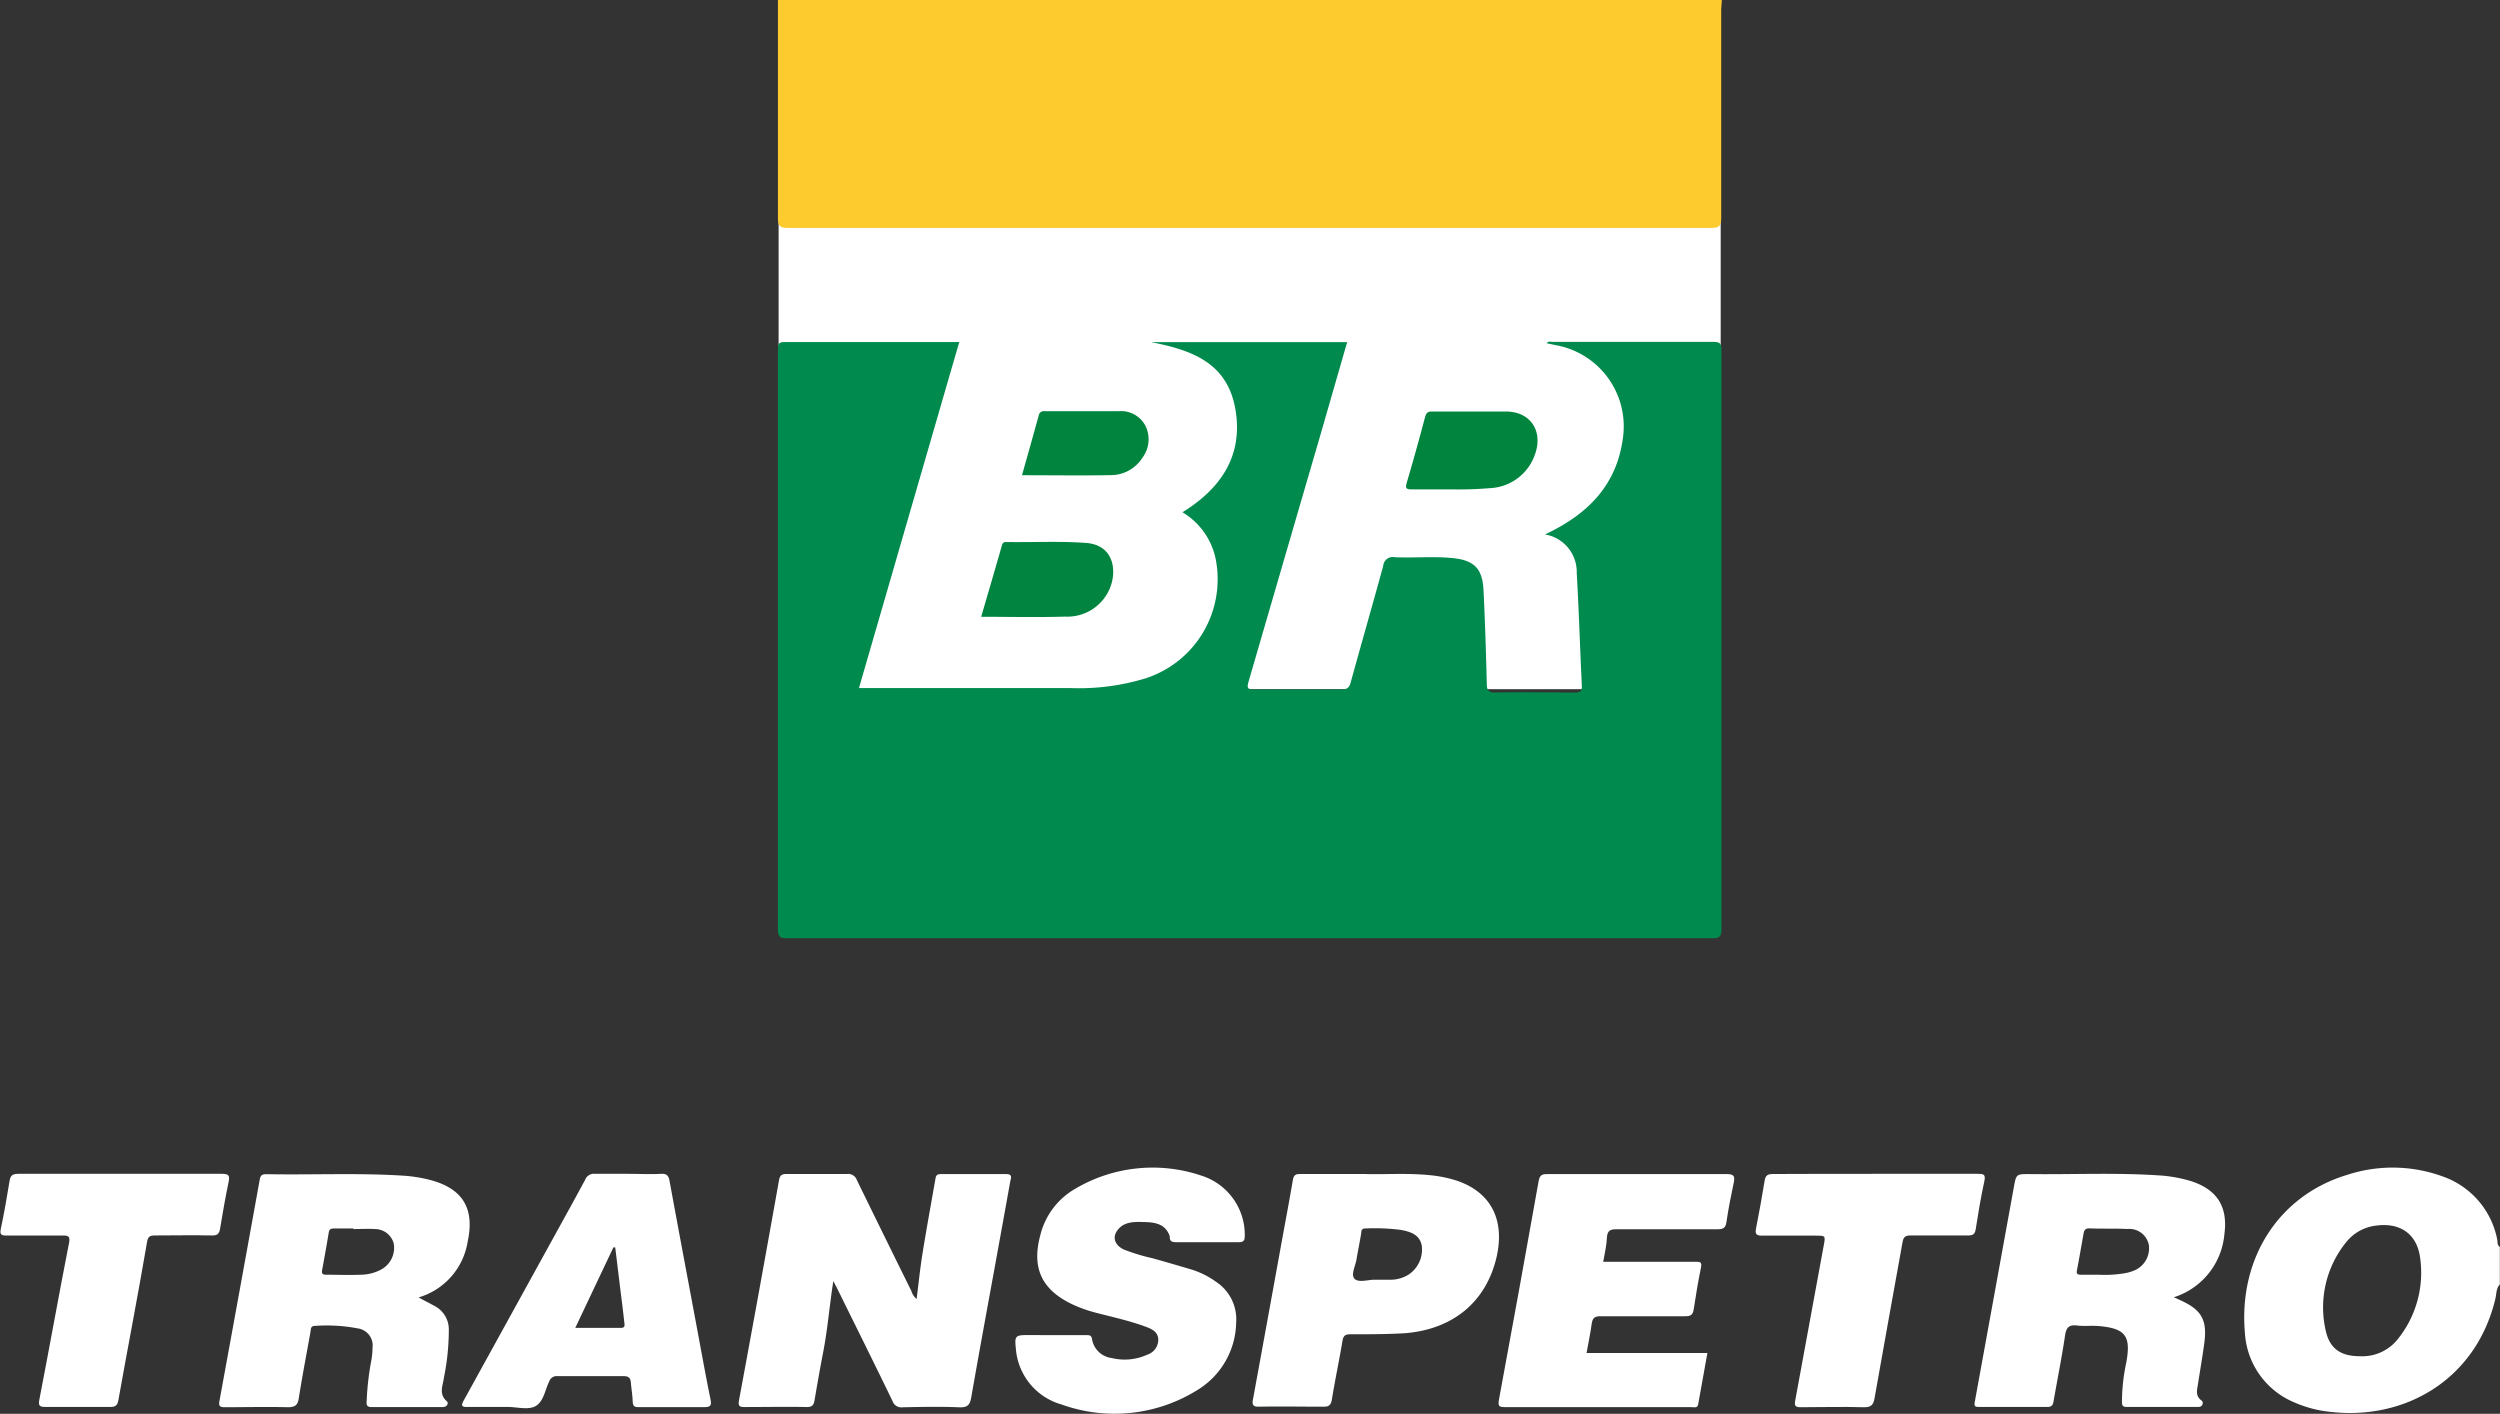 <svg xmlns="http://www.w3.org/2000/svg" viewBox="0 0 289.65 163.8"><rect x="0" y="0" width="289.65" height="163.8" fill="#333333" stroke="none"/><defs><style>.cls-1{fill:#fff;}.cls-2{fill:#fecb2f;}.cls-3{fill:#008a4e;}.cls-4{fill:#00843e;}.cls-5{fill:#00843f;}</style></defs><g id="Camada_2" data-name="Camada 2"><g id="Layer_1" data-name="Layer 1"><g id="Transpetro"><rect class="cls-1" x="90.21" y="24.52" width="109.15" height="55.33"/><path class="cls-2" d="M199.49,0c0,.37-.07.75-.07,1.12,0,8.05,0,16.1,0,24.15,0,.9-.23,1.14-1.14,1.14q-53.52,0-107,0c-.91,0-1.15-.23-1.15-1.14,0-8,0-16.1,0-24.14,0-.38,0-.75,0-1.13Z"/><path class="cls-3" d="M179,61.92c5-2.34,8.36-5.75,9.05-11.31A9.56,9.56,0,0,0,180.3,40l-1.1-.23c.2-.28.45-.16.65-.16,6.23,0,12.45,0,18.68,0,.76,0,.92.22.92.94q0,33.58,0,67.15c0,.8-.24,1-1,1q-53.65,0-107.32,0c-.79,0-1-.22-1-1q0-33.57,0-67.15c0-.53,0-.93.75-.92,6.6,0,13.2,0,19.8,0a3.31,3.31,0,0,1,.46,0c-3.88,13.37-7.74,26.7-11.62,40.09.33,0,.58,0,.82,0,7.89,0,15.78,0,23.67,0a26.38,26.38,0,0,0,8.66-1.11,12.06,12.06,0,0,0,8.13-14.07A8.25,8.25,0,0,0,137,59.35c4.49-2.77,7.08-6.61,6.12-12s-5.16-6.81-9.75-7.71h22.71L153,50.33Q148.82,64.66,144.65,79c-.2.7-.11.89.66.88,3.36,0,6.73,0,10.09,0,.65,0,.92-.18,1.09-.81,1.24-4.51,2.54-9,3.77-13.51a1.11,1.11,0,0,1,1.35-1c2.26.1,4.53-.13,6.78.11,2.44.26,3.37,1.24,3.49,3.72.18,3.61.29,7.23.38,10.84,0,.77.22,1,1,1,3.08-.05,6.16,0,9.24,0,.63,0,.8-.17.77-.79-.21-4.36-.34-8.73-.59-13.09A4.4,4.4,0,0,0,179,61.92Z"/><path class="cls-1" d="M96.55,148.42c-.45,2.88-.66,5.59-1.18,8.26-.36,1.85-.68,3.71-1,5.57-.09.53-.27.78-.9.77-2.38-.05-4.77,0-7.16,0-.58,0-.82-.06-.69-.77q2.36-12.72,4.63-25.47c.1-.58.3-.77.9-.76,2.32,0,4.65,0,7,0a1.06,1.06,0,0,1,1.13.71q3.14,6.43,6.31,12.84a1.88,1.88,0,0,0,.61.93c.23-1.8.4-3.54.68-5.26.47-2.91,1-5.81,1.51-8.72.07-.41.27-.49.64-.49,2.51,0,5,0,7.54,0,.83,0,.53.53.47.89-.57,3.21-1.16,6.42-1.74,9.63-.93,5.1-1.87,10.19-2.76,15.29-.15.88-.39,1.25-1.38,1.21-2.2-.09-4.4-.05-6.6,0a1.06,1.06,0,0,1-1.14-.7c-2.09-4.32-4.23-8.61-6.35-12.92Z"/><path class="cls-1" d="M185.75,146.19h7.39c1.1,0,2.2,0,3.3,0,.54,0,.77,0,.63.7-.33,1.59-.59,3.2-.84,4.82-.09.6-.34.8-1,.79-3.27,0-6.53,0-9.8,0-.62,0-.89.16-1,.78-.16,1.15-.39,2.28-.61,3.48h14c-.36,2-.72,4-1.07,5.95-.09.48-.48.32-.76.32-1.79,0-3.58,0-5.37,0-5.4,0-10.81,0-16.22,0-.71,0-.87-.1-.73-.87q2.34-12.63,4.59-25.28c.11-.67.34-.86,1-.85,7,0,13.89,0,20.84,0,.84,0,.91.29.77,1-.31,1.51-.62,3-.84,4.53-.1.69-.35.86-1,.86-3.93,0-7.86,0-11.79,0-.72,0-1,.21-1.06.92C186.16,144.2,185.93,145.15,185.75,146.19Z"/><path class="cls-1" d="M122.2,154.69h3.68c.32,0,.57,0,.64.44a2.63,2.63,0,0,0,2.27,2.21,6.34,6.34,0,0,0,4.14-.39,1.83,1.83,0,0,0,1.27-1.71c0-.87-.67-1.23-1.36-1.49-2-.75-4-1.16-6.06-1.71a15.34,15.34,0,0,1-2.56-.93c-3.54-1.69-4.71-4.22-3.69-8a8.55,8.55,0,0,1,4.1-5.41,17.63,17.63,0,0,1,14.54-1.5,7.19,7.19,0,0,1,5.05,6.91c0,.59-.09.82-.75.81-2.38,0-4.77,0-7.16,0-.47,0-.81-.06-.78-.64a.41.41,0,0,0-.05-.18c-.5-1.28-1.65-1.48-2.79-1.51s-2.53-.14-3.31,1.08c-.52.8-.14,1.67.88,2.12a22.43,22.43,0,0,0,3.32,1c1.51.43,3,.86,4.51,1.31a9.74,9.74,0,0,1,2.77,1.39,5.19,5.19,0,0,1,2.36,4.76,9.34,9.34,0,0,1-4.46,7.78,18.13,18.13,0,0,1-15.75,1.7,7.3,7.3,0,0,1-5.31-6.45c-.16-1.5-.07-1.6,1.39-1.6Z"/><path class="cls-1" d="M217.31,136c3.93,0,7.86,0,11.79,0,.67,0,1,0,.8.89-.41,1.84-.7,3.7-1,5.56-.09.56-.34.69-.88.69-2.23,0-4.46,0-6.69,0-.62,0-.8.22-.9.77-1.07,6-2.18,12-3.24,18.06-.14.85-.44,1.1-1.31,1.07-2.41-.07-4.84,0-7.25,0-.62,0-.75-.17-.64-.75q1.67-9,3.3-17.95c.22-1.18.23-1.18-.93-1.18-2.07,0-4.15,0-6.22,0-.66,0-.81-.19-.69-.81.36-1.84.7-3.7,1-5.55.1-.62.35-.79,1-.78C209.39,136,213.35,136,217.31,136Z"/><path class="cls-1" d="M13.91,136c3.93,0,7.86,0,11.79,0,.7,0,.95.12.8.87-.38,1.82-.7,3.64-1,5.47-.09.59-.31.82-.95.8-2.2-.05-4.4,0-6.6,0-.56,0-.8.11-.91.74C16,150,14.81,156.08,13.72,162.2c-.11.63-.32.82-1,.81-2.48,0-5,0-7.45,0-.78,0-.83-.22-.7-.9C5.74,156.08,6.82,150,8,144c.12-.67,0-.87-.68-.85-2.17,0-4.34,0-6.51,0-.63,0-.87-.06-.71-.81.39-1.81.7-3.64,1-5.47.1-.65.31-.87,1-.87C6,136,10,136,13.91,136Z"/><path class="cls-4" d="M168.17,56.7c-1.7,0-3.14,0-4.59,0-.55,0-.8-.05-.61-.72.76-2.56,1.47-5.13,2.15-7.7.13-.46.32-.6.77-.6,2.86,0,5.72,0,8.58,0s4.36,2.28,3.36,5a5.78,5.78,0,0,1-5.11,3.87A44.59,44.59,0,0,1,168.17,56.7Z"/><path class="cls-5" d="M113.68,71.46c.82-2.81,1.62-5.52,2.39-8.23.08-.28.18-.43.49-.43,3.08.05,6.16-.12,9.23.1,3.32.23,3.63,3.29,2.79,5.28a5.33,5.33,0,0,1-5.18,3.26C120.2,71.54,117,71.46,113.68,71.46Z"/><path class="cls-4" d="M118.41,55.06c.67-2.38,1.31-4.64,1.93-6.9a.62.62,0,0,1,.73-.52c2.86,0,5.71,0,8.57,0a3.18,3.18,0,0,1,3.1,1.75,3.56,3.56,0,0,1-.39,3.66,4.33,4.33,0,0,1-3.67,2C125.3,55.11,121.91,55.06,118.41,55.06Z"/><path class="cls-1" d="M289.32,143.57A9.68,9.68,0,0,0,283,136.3a16.93,16.93,0,0,0-11.09-.17c-8,2.43-12.58,9.8-11.81,18.36a9.3,9.3,0,0,0,5.74,8,13.87,13.87,0,0,0,4.26,1.1c8.61.95,16.75-3.78,19-13.05.15-.58.08-1.24.53-1.73v-4.34C289.3,144.27,289.39,143.87,289.32,143.57Zm-11.65,11.75a5.25,5.25,0,0,1-4.28,1.81c-2.21,0-3.49-.89-3.94-3a12,12,0,0,1,2.37-10.2,5.19,5.19,0,0,1,3.55-1.94c2.64-.34,4.58.91,5,3.56A12.28,12.28,0,0,1,277.67,155.32Z"/><path class="cls-1" d="M52,154a3.06,3.06,0,0,0-1.63-2.68c-.57-.31-1.15-.6-1.87-1a8.06,8.06,0,0,0,5.69-6.5c.83-3.87-.63-6.17-4.47-7.14a16.65,16.65,0,0,0-3.06-.47c-5.28-.33-10.56-.07-15.83-.17-.54,0-.67.21-.75.7q-2.31,12.78-4.65,25.55c-.11.57,0,.76.62.75,2.42,0,4.84-.06,7.26,0,.86,0,1.18-.2,1.31-1.06.4-2.54.89-5.07,1.34-7.6.06-.32,0-.76.5-.76a19.25,19.25,0,0,1,5,.29,2,2,0,0,1,1.7,2.26,8.4,8.4,0,0,1-.13,1.41,31.81,31.81,0,0,0-.54,4.58c0,.34-.17.87.53.86h8.29c.51,0,.69-.47.47-.66-1-.86-.45-1.85-.34-2.79A27.66,27.66,0,0,0,52,154Zm-7.68-7a5.1,5.1,0,0,1-2.52.69c-1.34.06-2.7,0-4,0-.41,0-.56-.12-.48-.54.27-1.45.53-2.9.77-4.36.07-.43.33-.46.67-.46h2.17v.07c.85,0,1.7-.06,2.54,0a2.25,2.25,0,0,1,2.15,1.68A2.86,2.86,0,0,1,44.31,147Z"/><path class="cls-1" d="M253.8,136.83a16,16,0,0,0-3.7-.65c-5-.33-10-.09-15-.15-1.48,0-1.5,0-1.77,1.48q-2.26,12.45-4.53,24.9c-.09.48,0,.6.47.6q4,0,7.92,0c.49,0,.65-.18.73-.63.44-2.53.94-5,1.33-7.6.13-.89.39-1.33,1.38-1.21.81.11,1.64,0,2.45.06,3.2.26,3.86,1.16,3.25,4.33a22.19,22.19,0,0,0-.48,4.39c0,.37,0,.66.54.66,2.76,0,5.53,0,8.29,0,.61,0,.61-.59.41-.73-.8-.57-.52-1.27-.42-2,.24-1.58.52-3.15.73-4.74.33-2.61-.34-3.78-2.71-4.86l-.83-.38a8.43,8.43,0,0,0,5.86-7.33C258.14,139.8,256.87,137.8,253.8,136.83Zm-6.63,10.41a5.2,5.2,0,0,1-.9.26,14.1,14.1,0,0,1-3.18.19c-.66,0-1.32,0-2,0-.43,0-.54-.13-.45-.55.27-1.38.5-2.77.75-4.16.07-.38.15-.68.7-.66,1.47.06,2.94,0,4.41.07a2.3,2.3,0,0,1,2.47,1.88A2.79,2.79,0,0,1,247.17,147.24Z"/><path class="cls-1" d="M168.75,136.78a14.72,14.72,0,0,0-2.95-.61c-2.72-.29-5.46-.07-7.72-.15-2.8,0-5.12,0-7.45,0-.55,0-.74.15-.84.7-.42,2.47-.89,4.94-1.34,7.41q-1.63,9-3.28,18c-.12.63,0,.86.69.85,2.48-.05,5,0,7.44,0,.6,0,.87-.11,1-.77.37-2.3.86-4.57,1.24-6.86.1-.6.32-.76.9-.76,2.14,0,4.27,0,6.41-.13,5.54-.47,9.37-3.66,10.56-8.89C174.36,141.27,172.71,138.11,168.75,136.78Zm-5.56,10.9a4,4,0,0,1-2,.59c-.66,0-1.32,0-2,0s-1.82.37-2.26-.12.11-1.46.23-2.22c.17-1,.38-2,.55-3.06,0-.3.08-.55.48-.54a23.87,23.87,0,0,1,4.14.17c1.06.21,2.13.51,2.39,1.79A3.47,3.47,0,0,1,163.19,147.68Z"/><path class="cls-1" d="M80.84,154.35c-1.09-5.83-2.19-11.66-3.26-17.49-.11-.63-.31-.9-1-.86-1.25.07-2.51,0-3.77,0s-2.58,0-3.87,0a1.09,1.09,0,0,0-1.15.7c-1.19,2.22-2.41,4.41-3.62,6.61L53.76,162.2c-.34.61-.36.84.46.81,1.53,0,3.07,0,4.61,0,1.13,0,2.47.41,3.32-.16s1-1.8,1.47-2.77a.93.93,0,0,1,1-.64c2.54,0,5.09,0,7.63,0,.66,0,.81.27.85.82s.18,1.37.2,2.06.28.72.82.71c2.49,0,5,0,7.45,0,.77,0,.89-.21.75-.9C81.79,159.53,81.32,156.94,80.84,154.35Zm-8.9-.5H66.65l4.42-9.33.21,0c.23,1.86.45,3.72.68,5.58.13,1,.25,2,.37,3.08C72.36,153.5,72.46,153.85,71.94,153.85Z"/></g></g></g></svg>